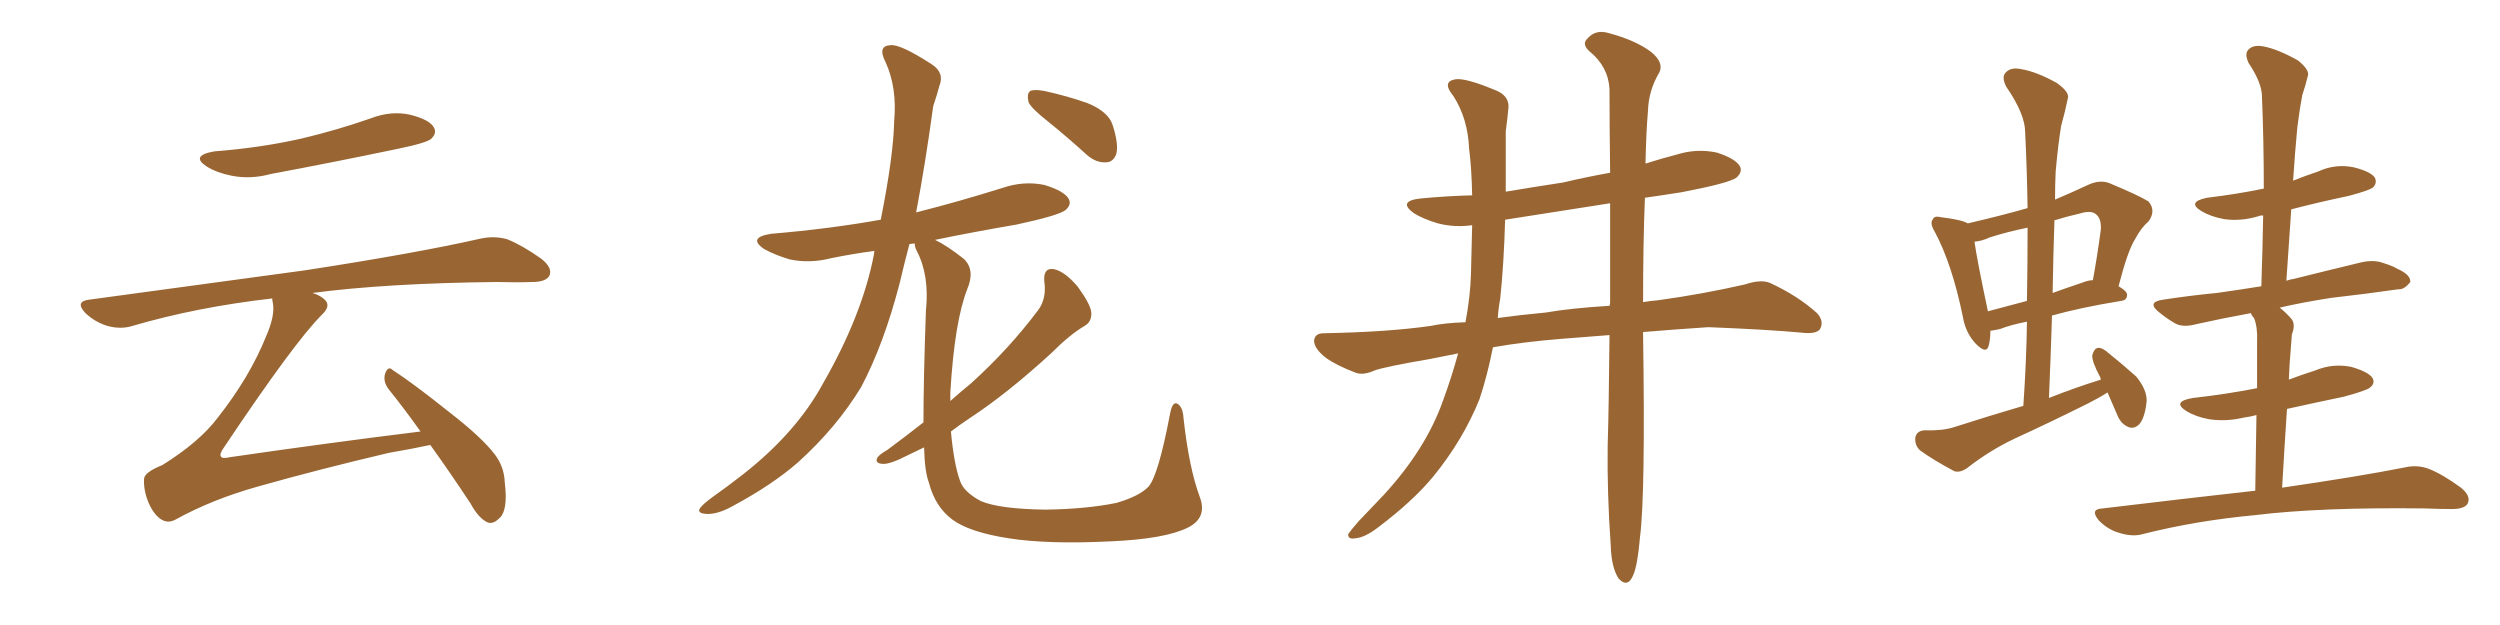 <svg xmlns="http://www.w3.org/2000/svg" xmlns:xlink="http://www.w3.org/1999/xlink" width="600" height="150"><path fill="#996633" padding="10" d="M51.42 36.33L51.42 36.33Q62.70 35.45 72.36 33.25L72.36 33.25Q81.01 31.20 88.92 28.42L88.92 28.42Q93.90 26.51 98.44 27.54L98.44 27.54Q103.13 28.71 104.15 30.62L104.15 30.62Q104.88 31.93 103.56 33.25L103.56 33.25Q102.54 34.28 95.36 35.74L95.36 35.74Q79.98 38.96 65.04 41.75L65.04 41.75Q60.21 43.07 55.66 42.19L55.66 42.19Q52.00 41.46 49.66 39.99L49.66 39.99Q45.56 37.35 51.42 36.33ZM100.93 103.56L100.93 103.56L100.93 103.56Q96.97 98.00 93.31 93.46L93.31 93.46Q91.85 91.55 92.43 89.65L92.43 89.65Q93.16 87.74 94.19 88.77L94.19 88.77Q99.17 91.99 107.96 99.02L107.96 99.02Q115.72 105.03 118.80 109.13L118.80 109.13Q121.00 112.06 121.14 115.72L121.14 115.72Q122.02 122.75 119.68 124.51L119.68 124.51Q118.36 125.83 117.04 125.39L117.04 125.39Q114.84 124.37 112.94 120.85L112.94 120.85Q107.81 113.09 103.27 106.79L103.27 106.79Q99.17 107.67 93.31 108.69L93.31 108.69Q76.46 112.65 61.96 116.75L61.96 116.75Q50.98 119.82 42.19 124.66L42.19 124.66Q40.58 125.54 39.26 124.95L39.26 124.95Q37.21 124.07 35.74 120.85L35.74 120.85Q34.42 117.77 34.57 114.99L34.57 114.99Q34.57 113.38 38.96 111.62L38.96 111.62Q47.90 106.05 52.29 100.20L52.29 100.20Q59.91 90.53 63.87 80.71L63.87 80.71Q66.06 75.73 65.48 72.66L65.48 72.66Q65.33 72.07 65.33 71.63L65.33 71.63Q47.31 73.68 31.79 78.22L31.79 78.22Q29.00 79.10 25.78 78.22L25.78 78.22Q22.85 77.34 20.51 75.15L20.51 75.15Q17.87 72.36 21.39 71.92L21.39 71.92Q49.37 68.12 73.10 64.89L73.10 64.89Q99.76 60.79 115.28 57.28L115.28 57.28Q118.65 56.54 121.73 57.42L121.73 57.42Q125.39 58.89 129.93 62.11L129.93 62.11Q132.71 64.31 131.84 66.21L131.84 66.21Q130.96 67.68 127.73 67.68L127.73 67.68Q123.78 67.82 119.24 67.68L119.24 67.68Q92.72 67.97 75 70.31L75 70.31Q76.90 70.90 77.93 71.92L77.93 71.92Q79.54 73.39 77.20 75.59L77.20 75.59Q70.61 82.18 53.76 107.37L53.76 107.37Q52.59 108.98 53.03 109.57L53.03 109.57Q53.32 110.16 55.22 109.72L55.22 109.72Q78.37 106.35 100.93 103.56ZM251.51 29.15L251.51 29.15Q247.41 25.93 246.83 24.46L246.83 24.46Q246.39 22.41 247.27 21.83L247.27 21.83Q248.29 21.39 250.63 21.83L250.63 21.83Q256.05 23.00 261.04 24.76L261.04 24.76Q266.02 26.81 267.04 30.03L267.04 30.03Q268.51 34.57 267.92 36.91L267.92 36.91Q267.19 38.96 265.43 38.96L265.43 38.96Q263.09 39.11 260.89 37.21L260.89 37.21Q256.05 32.81 251.51 29.15ZM221.63 101.37L221.63 101.37L221.63 101.37Q221.63 90.97 222.22 74.56L222.22 74.56Q223.10 66.06 220.02 60.21L220.02 60.21Q219.43 59.03 219.58 58.45L219.58 58.45Q218.85 58.45 218.26 58.59L218.26 58.59Q216.94 63.57 215.92 67.97L215.92 67.97Q212.11 82.62 206.69 92.87L206.69 92.87Q200.83 102.54 191.60 110.89L191.60 110.89Q185.45 116.31 175.63 121.58L175.63 121.58Q172.12 123.49 169.48 123.34L169.48 123.34Q167.43 123.19 167.87 122.17L167.87 122.17Q168.46 121.14 171.09 119.24L171.09 119.24Q174.61 116.75 178.56 113.67L178.56 113.67Q191.16 103.71 197.46 92.14L197.46 92.14Q206.98 75.59 209.77 60.94L209.77 60.94Q209.77 60.35 209.91 60.21L209.91 60.21Q204.49 60.94 199.51 61.96L199.51 61.96Q194.38 63.28 189.55 62.26L189.55 62.26Q186.04 61.23 183.40 59.77L183.40 59.77Q179.30 56.98 185.16 56.10L185.16 56.10Q199.07 54.93 211.38 52.73L211.38 52.73Q214.45 37.35 214.60 29.00L214.60 29.00Q215.33 21.09 212.55 14.94L212.55 14.94Q210.50 10.99 213.72 10.84L213.72 10.84Q216.06 10.55 223.54 15.38L223.54 15.38Q226.76 17.43 225.44 20.65L225.44 20.65Q225 22.41 223.97 25.49L223.97 25.49Q222.07 39.40 219.87 50.98L219.87 50.98Q230.27 48.34 240.53 45.12L240.53 45.12Q245.65 43.36 250.63 44.38L250.63 44.38Q255.47 45.85 256.49 47.75L256.49 47.75Q257.23 49.07 255.76 50.39L255.76 50.39Q254.15 51.71 243.90 53.91L243.90 53.91Q233.64 55.66 224.41 57.57L224.41 57.57Q227.20 58.89 231.30 62.11L231.30 62.11Q234.08 64.75 232.18 69.29L232.18 69.29Q229.10 77.05 228.08 94.19L228.08 94.19Q228.08 95.21 228.08 96.24L228.08 96.24Q230.71 93.90 233.06 91.99L233.06 91.99Q242.14 83.79 249.17 74.41L249.17 74.41Q251.22 71.63 250.63 67.53L250.63 67.53Q250.34 64.16 252.98 64.60L252.98 64.60Q255.62 65.19 258.69 68.85L258.69 68.85Q261.77 73.10 261.91 75L261.91 75Q262.06 77.20 260.30 78.22L260.30 78.22Q256.79 80.27 252.25 84.81L252.25 84.81Q241.70 94.48 232.76 100.34L232.76 100.34Q230.13 102.10 228.22 103.56L228.22 103.56Q228.96 111.47 230.42 115.43L230.42 115.43Q231.30 118.07 235.40 120.26L235.40 120.26Q239.94 122.17 250.93 122.31L250.93 122.31Q260.74 122.17 267.92 120.70L267.92 120.70Q273.49 119.09 275.68 116.75L275.68 116.75Q278.03 113.96 280.81 99.32L280.81 99.32Q281.40 96.09 282.71 96.97L282.71 96.97Q283.89 97.85 284.03 100.20L284.03 100.20Q285.35 112.35 287.99 119.38L287.99 119.38Q289.75 124.22 285.21 126.56L285.21 126.56Q279.79 129.35 266.46 129.93L266.46 129.93Q251.51 130.66 242.14 129.20L242.14 129.20Q232.62 127.73 228.52 124.66L228.52 124.66Q224.41 121.58 222.95 115.87L222.95 115.87Q221.92 113.23 221.78 107.37L221.78 107.37Q219.58 108.40 217.82 109.28L217.82 109.28Q213.57 111.47 211.82 111.33L211.82 111.33Q209.77 111.18 210.64 109.72L210.64 109.72Q211.23 108.98 212.99 107.96L212.99 107.96Q217.53 104.59 221.63 101.37ZM386.28 80.42L386.28 80.42Q380.71 80.86 375 81.30L375 81.30Q365.77 82.03 358.30 83.35L358.30 83.35Q356.98 90.09 355.08 95.80L355.08 95.80Q351.12 105.62 343.95 114.40L343.95 114.40Q339.11 120.26 330.76 126.56L330.76 126.56Q327.54 129.05 325.20 129.20L325.20 129.20Q323.44 129.49 323.58 128.17L323.58 128.17Q324.17 127.29 326.07 125.10L326.07 125.10Q329.00 122.02 332.08 118.80L332.08 118.80Q342.19 107.81 346.29 96.24L346.29 96.24Q348.49 90.23 349.95 84.81L349.95 84.81Q346.14 85.55 343.36 86.13L343.36 86.13Q332.23 88.04 329.88 88.92L329.88 88.92Q327.25 90.09 325.49 89.50L325.49 89.50Q320.80 87.74 318.16 85.84L318.16 85.84Q315.38 83.64 315.38 81.74L315.38 81.74Q315.53 79.98 317.72 79.98L317.72 79.98Q333.11 79.69 343.36 78.22L343.36 78.22Q346.73 77.49 351.71 77.34L351.71 77.34Q352.88 71.19 353.03 65.77L353.03 65.77Q353.17 59.33 353.32 54.05L353.32 54.05Q349.07 54.64 345.12 53.61L345.12 53.61Q341.60 52.59 339.26 51.12L339.26 51.12Q335.30 48.19 341.16 47.61L341.16 47.61Q347.46 47.02 353.32 46.88L353.32 46.88Q353.17 40.14 352.59 35.74L352.59 35.74Q352.29 28.42 348.78 23.00L348.78 23.00Q346.00 19.63 349.22 19.04L349.22 19.04Q351.71 18.60 359.33 21.83L359.33 21.83Q362.55 23.29 361.96 26.51L361.96 26.51Q361.82 28.27 361.38 31.49L361.38 31.49Q361.38 38.96 361.38 46.00L361.38 46.00Q368.41 44.82 375.15 43.80L375.15 43.80Q380.71 42.48 386.43 41.46L386.43 41.46Q386.28 29.30 386.28 21.39L386.28 21.39Q385.99 15.97 381.45 12.30L381.45 12.30Q379.54 10.55 381.01 9.23L381.01 9.23Q382.91 7.03 385.99 7.91L385.99 7.91Q392.58 9.67 396.24 12.45L396.24 12.45Q399.32 14.94 398.29 17.29L398.29 17.29Q395.65 21.68 395.51 26.66L395.51 26.66Q395.07 31.79 394.92 39.26L394.92 39.26Q398.58 38.09 402.54 37.06L402.54 37.06Q407.23 35.60 412.06 36.62L412.06 36.62Q416.60 38.09 417.63 39.99L417.63 39.99Q418.21 41.31 416.75 42.63L416.75 42.63Q414.99 43.95 403.56 46.14L403.56 46.14Q398.88 46.88 394.78 47.46L394.78 47.46Q394.34 58.30 394.34 72.51L394.34 72.51Q395.95 72.22 397.85 72.07L397.85 72.07Q408.54 70.61 418.80 68.26L418.80 68.26Q422.75 66.94 424.95 67.97L424.95 67.97Q431.54 71.04 436.08 75.15L436.08 75.15Q437.84 77.05 436.82 78.96L436.82 78.96Q435.94 80.27 432.28 79.83L432.28 79.83Q424.51 79.10 410.01 78.52L410.01 78.52Q401.37 79.10 394.34 79.69L394.34 79.69Q394.34 79.83 394.34 80.27L394.34 80.27Q394.92 118.65 393.60 128.91L393.60 128.91Q393.02 135.64 391.99 137.99L391.99 137.99Q390.67 141.21 388.48 138.87L388.48 138.87Q386.72 136.23 386.57 130.81L386.57 130.81Q385.69 118.36 385.84 106.93L385.84 106.93Q386.13 97.56 386.28 80.42ZM386.43 72.51L386.43 72.51L386.43 72.51Q386.43 59.03 386.43 48.78L386.43 48.78Q373.24 50.83 361.23 52.73L361.23 52.73Q360.94 63.13 360.06 71.63L360.06 71.63Q359.62 73.97 359.47 76.32L359.47 76.32Q364.75 75.59 371.04 75L371.04 75Q376.90 73.97 386.28 73.39L386.28 73.39Q386.43 72.95 386.43 72.51ZM505.81 94.19L505.81 94.19Q503.76 95.51 501.12 96.83L501.12 96.83Q492.33 101.22 483.40 105.32L483.40 105.32Q477.54 108.11 472.27 112.21L472.27 112.21Q470.51 113.53 469.04 113.09L469.04 113.09Q464.06 110.45 460.84 108.11L460.84 108.11Q459.52 106.93 459.67 105.03L459.67 105.03Q459.96 103.42 461.87 103.27L461.87 103.27Q466.11 103.42 468.90 102.54L468.90 102.54Q477.54 99.76 485.60 97.41L485.60 97.41Q486.33 86.87 486.47 77.20L486.47 77.20Q482.67 77.93 480.03 78.96L480.03 78.96Q478.71 79.25 477.69 79.39L477.69 79.39Q477.69 81.59 477.25 83.06L477.25 83.06Q476.66 85.11 474.02 82.32L474.02 82.32Q471.68 79.69 471.09 76.03L471.09 76.03Q468.46 63.28 464.36 55.66L464.36 55.66Q463.04 53.47 463.92 52.59L463.92 52.59Q464.21 51.71 465.97 52.15L465.97 52.15Q470.80 52.73 472.27 53.61L472.27 53.61Q479.88 51.86 486.62 49.95L486.62 49.95Q486.47 40.58 486.04 31.79L486.04 31.79Q486.04 27.39 481.49 20.80L481.49 20.80Q480.32 18.46 481.35 17.43L481.35 17.43Q482.52 16.11 484.86 16.55L484.86 16.55Q488.67 17.14 493.65 19.92L493.65 19.92Q496.73 22.12 496.29 23.58L496.29 23.58Q495.70 26.51 494.68 30.18L494.68 30.18Q493.95 34.57 493.36 41.16L493.36 41.16Q493.21 44.38 493.21 47.90L493.21 47.90Q497.02 46.29 501.12 44.38L501.12 44.38Q503.91 43.07 506.25 43.95L506.25 43.95Q513.28 46.88 515.63 48.34L515.63 48.34Q517.53 50.54 515.63 53.17L515.63 53.17Q513.87 54.64 512.40 57.42L512.40 57.42Q510.64 60.21 508.45 68.70L508.45 68.70Q510.50 69.87 510.50 70.75L510.50 70.75Q510.50 72.07 509.03 72.22L509.03 72.22Q499.22 73.83 492.48 75.73L492.48 75.73Q492.19 85.25 491.75 95.51L491.75 95.51Q498.05 93.02 504.20 91.11L504.20 91.11Q504.05 90.67 504.05 90.53L504.05 90.53Q502.00 86.72 502.15 85.25L502.15 85.25Q502.59 83.64 503.47 83.50L503.47 83.50Q504.49 83.35 505.96 84.67L505.96 84.67Q509.62 87.60 512.70 90.38L512.70 90.38Q515.33 93.60 515.19 96.39L515.19 96.39Q514.75 100.34 513.43 101.81L513.43 101.81Q512.26 102.98 510.94 102.54L510.94 102.54Q509.03 101.81 508.15 99.61L508.15 99.61Q506.84 96.53 505.81 94.19ZM486.47 72.22L486.47 72.22Q486.62 63.13 486.62 54.64L486.62 54.64Q481.64 55.66 477.54 56.98L477.54 56.98Q475.63 57.86 473.88 58.01L473.88 58.01Q474.46 62.26 477.10 74.71L477.10 74.71Q481.49 73.54 486.47 72.22ZM493.07 52.88L493.07 52.88Q492.77 61.38 492.63 70.31L492.63 70.31Q495.85 69.14 499.80 67.82L499.80 67.82Q501.27 67.24 502.29 67.24L502.29 67.24Q503.32 61.67 504.20 55.08L504.20 55.08Q504.35 52.44 503.03 51.42L503.03 51.42Q501.86 50.39 499.07 51.27L499.07 51.27Q495.85 52.00 493.07 52.88ZM549.90 50.24L549.90 50.24L549.90 50.24Q549.32 58.59 548.73 67.38L548.73 67.38Q549.46 67.09 550.49 66.94L550.49 66.94Q558.69 64.89 566.60 62.99L566.60 62.99Q569.68 62.26 572.02 63.13L572.02 63.13Q574.37 63.87 575.24 64.45L575.24 64.45Q578.61 65.92 578.47 67.68L578.47 67.68Q577.00 69.58 575.54 69.43L575.54 69.43Q568.51 70.46 559.57 71.48L559.57 71.48Q552.83 72.51 547.12 73.83L547.12 73.83Q548.44 74.85 549.76 76.32L549.76 76.32Q551.07 77.64 550.05 80.27L550.05 80.27Q549.90 81.88 549.76 84.08L549.76 84.08Q549.46 87.45 549.32 91.11L549.32 91.11Q552.39 89.94 555.62 88.92L555.62 88.92Q559.86 87.16 564.26 88.04L564.26 88.04Q568.36 89.21 569.38 90.67L569.38 90.67Q570.12 91.99 568.80 93.02L568.80 93.02Q567.92 93.75 562.50 95.21L562.50 95.21Q555.47 96.68 548.88 98.14L548.88 98.14Q548.29 106.79 547.71 117.04L547.71 117.04Q565.87 114.40 577.00 112.21L577.00 112.21Q580.08 111.47 582.86 112.50L582.86 112.50Q586.23 113.82 590.63 117.04L590.63 117.04Q593.12 119.09 592.24 120.85L592.24 120.85Q591.50 122.17 588.43 122.17L588.43 122.17Q585.35 122.17 581.84 122.02L581.84 122.02Q556.64 121.73 541.26 123.63L541.26 123.63Q527.05 124.95 514.31 128.17L514.31 128.17Q511.82 128.91 508.59 127.88L508.59 127.88Q505.96 127.15 503.76 124.95L503.76 124.95Q501.42 122.17 504.64 122.02L504.64 122.02Q524.12 119.68 541.26 117.77L541.26 117.77Q541.41 106.79 541.55 99.61L541.55 99.61Q539.94 100.05 538.62 100.20L538.62 100.20Q534.38 101.22 530.27 100.63L530.27 100.63Q527.05 100.05 524.85 98.73L524.85 98.73Q521.04 96.39 526.32 95.51L526.32 95.51Q534.23 94.63 541.70 93.16L541.70 93.16Q541.70 83.94 541.70 82.03L541.70 82.03Q541.85 78.52 540.97 76.32L540.97 76.32Q540.38 75.73 540.23 75.15L540.23 75.15Q533.06 76.46 527.20 77.78L527.20 77.78Q523.97 78.66 522.07 77.64L522.07 77.64Q520.02 76.46 518.26 75L518.26 75Q515.04 72.51 519.14 71.92L519.14 71.92Q525.88 70.90 532.03 70.31L532.03 70.31Q537.30 69.58 542.72 68.70L542.72 68.70Q543.02 59.77 543.16 51.71L543.16 51.71Q542.29 51.71 542.14 51.86L542.14 51.86Q537.89 53.17 533.79 52.59L533.79 52.59Q530.57 52.00 528.37 50.68L528.37 50.68Q524.71 48.49 529.69 47.46L529.69 47.46Q537.01 46.58 543.31 45.26L543.31 45.26Q543.31 33.69 542.87 23.14L542.87 23.14Q542.87 19.92 539.65 15.09L539.65 15.09Q538.62 12.89 539.65 11.87L539.65 11.87Q540.82 10.69 543.16 11.13L543.16 11.13Q546.53 11.72 551.51 14.50L551.51 14.50Q554.44 16.85 553.86 18.31L553.86 18.31Q553.42 20.21 552.54 22.85L552.54 22.85Q551.95 25.93 551.37 30.47L551.37 30.47Q550.78 36.62 550.34 43.36L550.34 43.36Q553.27 42.19 556.35 41.16L556.35 41.16Q560.45 39.26 564.84 40.14L564.84 40.14Q568.95 41.16 569.97 42.63L569.97 42.63Q570.56 43.95 569.53 44.97L569.53 44.97Q568.65 45.70 563.67 47.02L563.67 47.02Q556.64 48.49 549.90 50.24Z"/></svg>